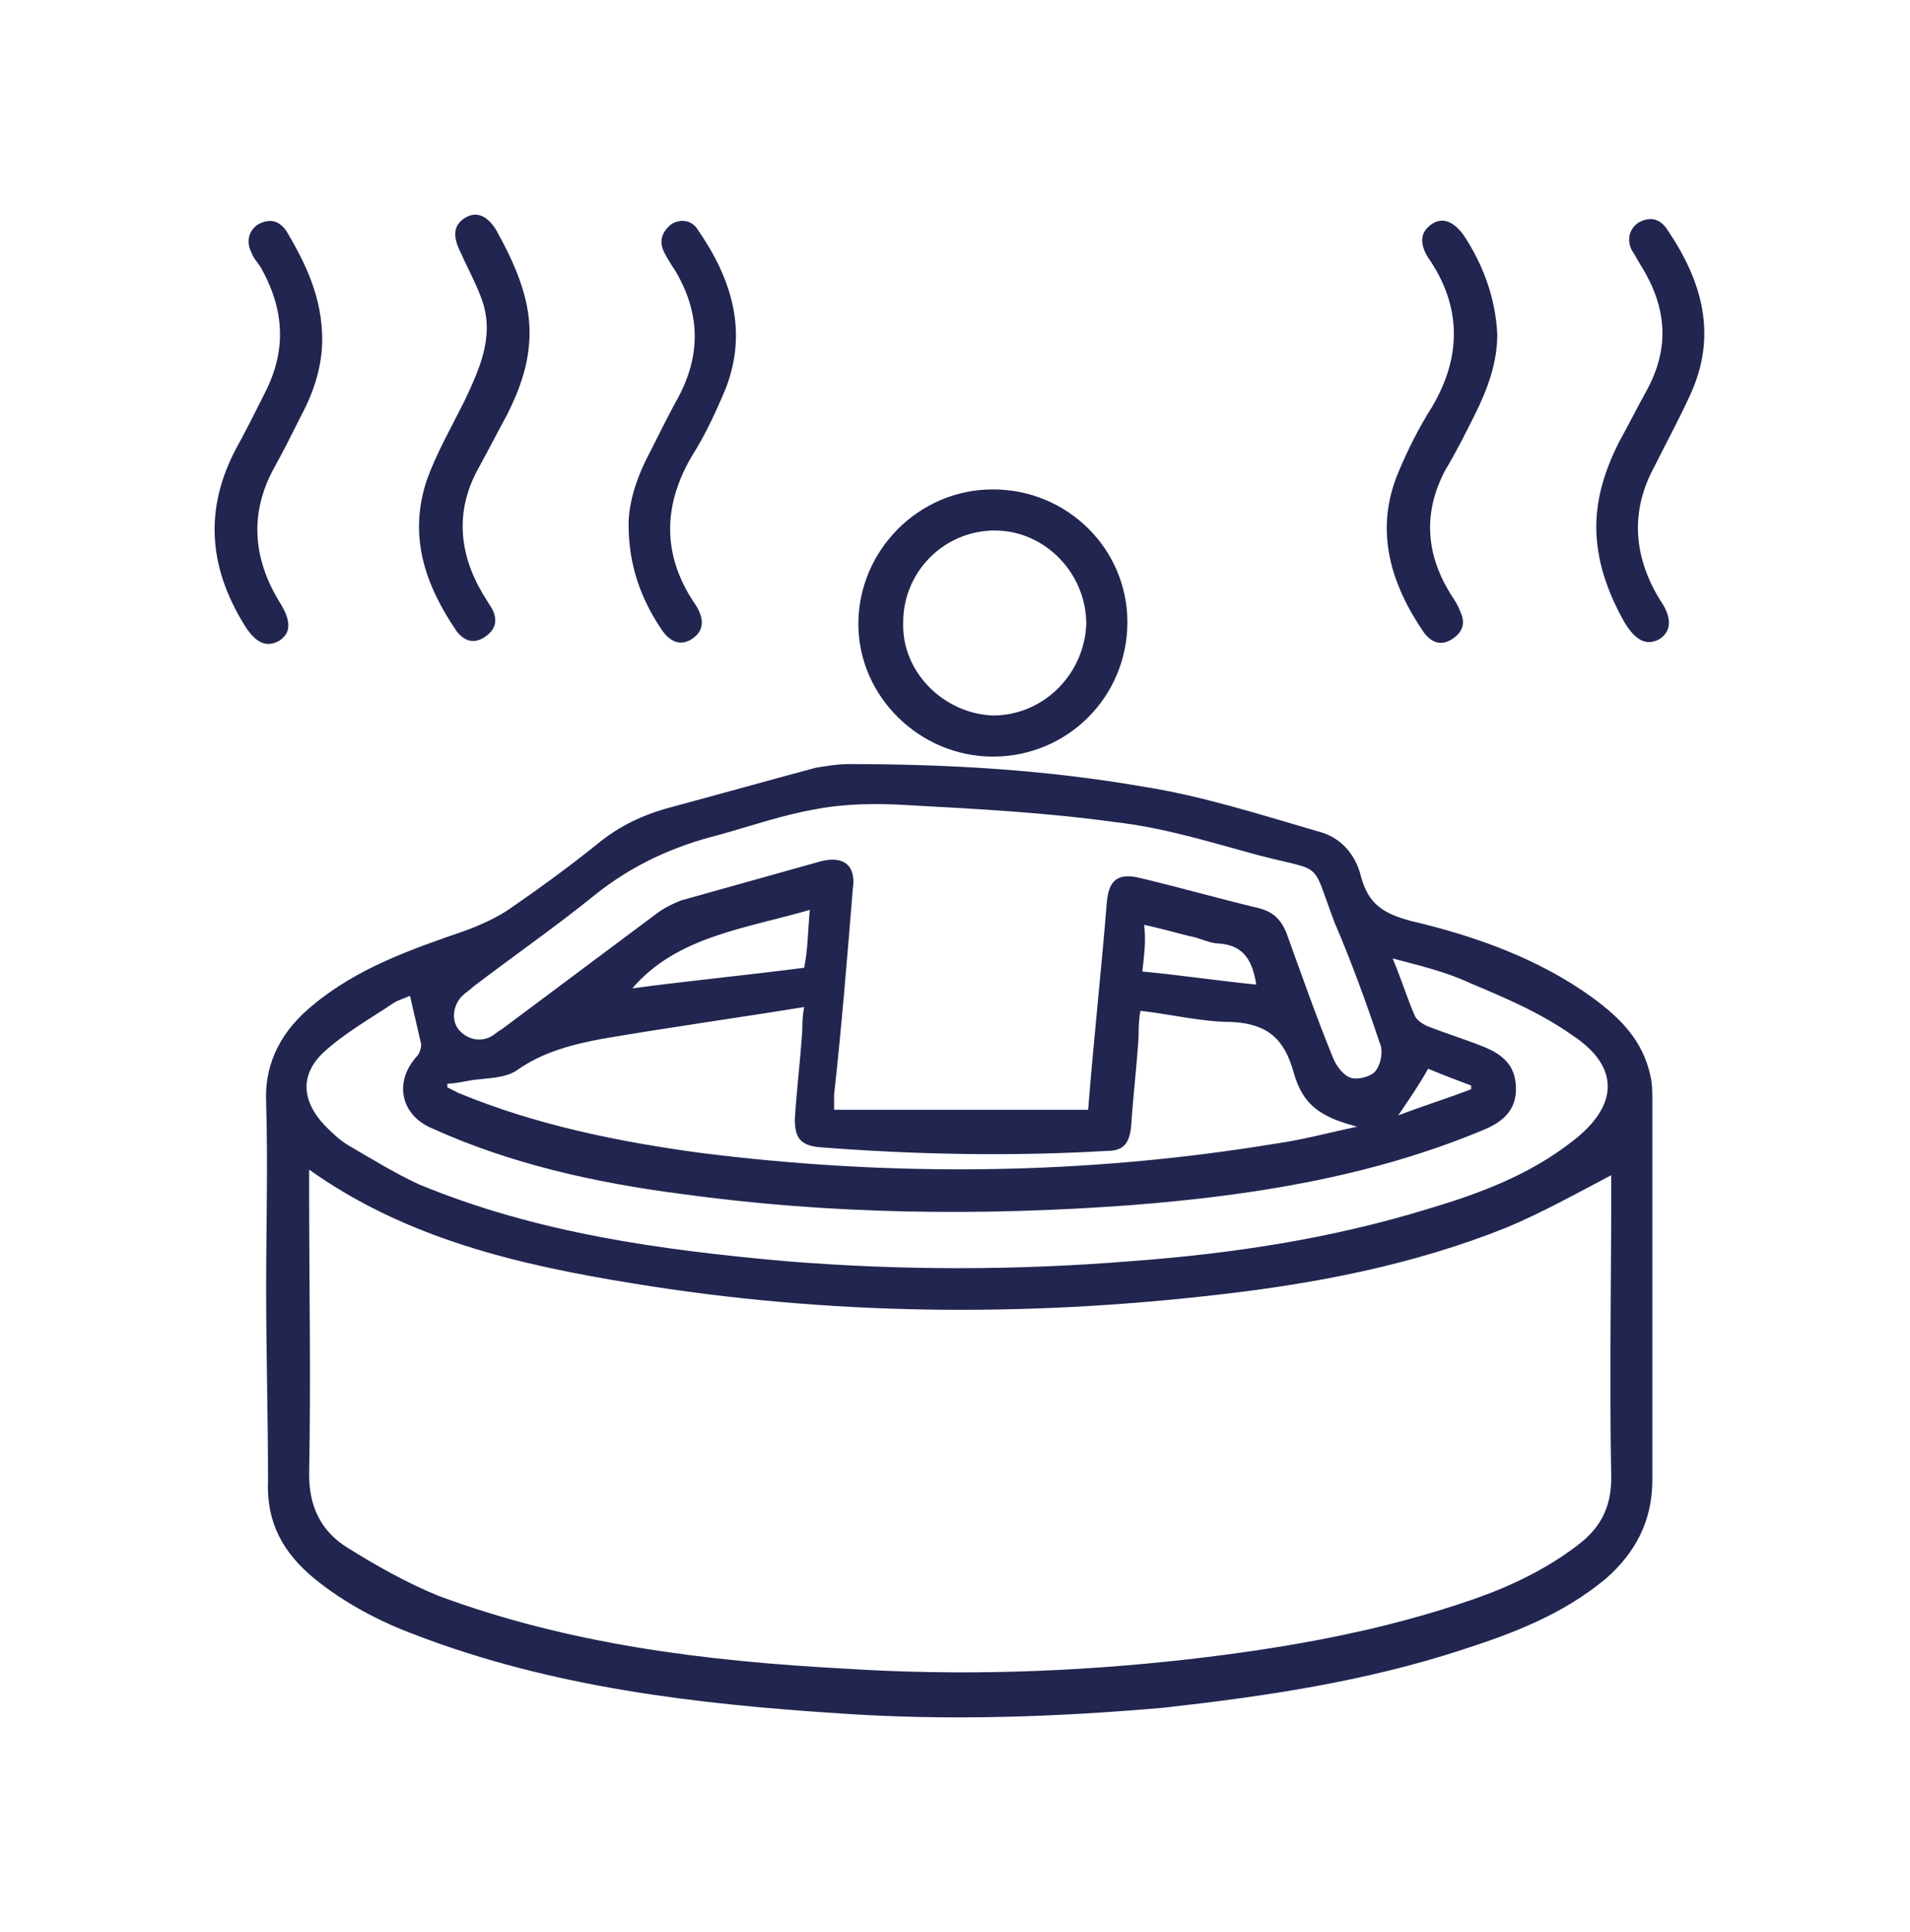 <svg width="89" height="90" viewBox="0 0 89 90" fill="none" xmlns="http://www.w3.org/2000/svg">
<path d="M12.402 60.054C12.402 57.181 12.489 54.222 12.402 51.349C12.315 49.434 13.185 47.954 14.578 46.822C16.668 45.081 19.192 44.211 21.716 43.34C22.413 43.079 23.196 42.731 23.806 42.296C25.198 41.338 26.504 40.381 27.81 39.336C28.855 38.465 29.986 37.943 31.292 37.595C33.555 36.986 35.732 36.376 37.995 35.767C38.517 35.68 39.04 35.593 39.562 35.593C44.176 35.593 48.702 35.854 53.229 36.637C56.014 37.073 58.713 37.943 61.412 38.727C62.456 38.988 63.153 39.771 63.414 40.816C63.762 42.122 64.458 42.557 65.764 42.905C68.724 43.601 71.684 44.646 74.208 46.474C75.514 47.432 76.558 48.476 76.907 50.13C76.994 50.478 76.994 50.914 76.994 51.262C76.994 57.181 76.994 63.014 76.994 68.933C76.994 70.848 76.21 72.328 74.817 73.547C72.815 75.201 70.552 76.071 68.115 76.855C63.588 78.335 58.887 79.031 54.186 79.553C49.138 79.989 44.176 80.163 39.127 79.815C32.424 79.379 25.721 78.596 19.366 76.159C17.712 75.549 16.058 74.679 14.665 73.547C13.185 72.328 12.402 70.935 12.489 68.933C12.489 65.886 12.402 63.014 12.402 60.054ZM14.404 54.483C14.404 54.831 14.404 55.092 14.404 55.353C14.404 59.793 14.491 64.233 14.404 68.672C14.404 70.152 14.927 71.284 16.145 72.067C17.538 72.938 18.931 73.721 20.411 74.33C26.504 76.594 32.859 77.377 39.301 77.725C44.698 78.074 50.008 77.9 55.405 77.29C59.932 76.768 64.371 75.984 68.637 74.504C70.378 73.895 72.032 73.112 73.512 71.98C74.556 71.197 75.079 70.239 75.079 68.846C74.992 64.32 75.079 59.793 75.079 55.353C75.079 55.092 75.079 54.918 75.079 54.744C73.425 55.614 71.858 56.485 70.204 57.181C65.851 58.922 61.325 59.793 56.711 60.315C47.658 61.36 38.604 61.273 29.551 59.793C24.154 58.922 18.931 57.704 14.404 54.483ZM50.704 51.697C50.965 48.389 51.314 45.255 51.575 42.035C51.662 40.99 52.097 40.642 53.142 40.903C54.97 41.338 56.798 41.86 58.626 42.296C59.322 42.47 59.671 42.818 59.932 43.427C60.628 45.343 61.325 47.345 62.108 49.26C62.282 49.695 62.63 50.13 62.979 50.217C63.327 50.304 63.936 50.13 64.11 49.869C64.371 49.521 64.458 48.911 64.284 48.563C63.675 46.735 62.979 44.82 62.195 42.992C61.063 40.032 61.76 40.642 58.713 39.858C56.45 39.249 54.273 38.553 51.923 38.291C48.789 37.856 45.568 37.682 42.347 37.508C40.955 37.421 39.475 37.421 38.082 37.682C36.515 37.943 35.035 38.465 33.468 38.901C31.379 39.423 29.464 40.294 27.723 41.686C25.895 43.166 23.893 44.559 22.065 45.952C21.891 46.126 21.716 46.213 21.542 46.387C21.107 46.822 21.02 47.519 21.368 47.954C21.716 48.389 22.326 48.563 22.848 48.302C23.022 48.215 23.196 48.041 23.37 47.954C25.808 46.126 28.158 44.385 30.596 42.557C30.944 42.296 31.292 42.122 31.727 41.947C33.904 41.338 36.08 40.729 38.256 40.119C39.301 39.858 39.91 40.294 39.736 41.425C39.475 44.646 39.214 47.867 38.865 51.001C38.865 51.175 38.865 51.349 38.865 51.697C42.957 51.697 46.787 51.697 50.704 51.697ZM19.105 46.387C18.931 46.474 18.583 46.561 18.322 46.735C17.277 47.432 16.058 48.128 15.101 48.999C13.969 50.043 14.056 51.262 15.101 52.394C15.449 52.742 15.797 53.09 16.232 53.351C17.277 53.961 18.409 54.657 19.54 55.179C25.024 57.443 30.77 58.226 36.602 58.748C41.999 59.184 47.309 59.184 52.707 58.748C57.407 58.4 62.021 57.704 66.548 56.311C68.898 55.614 71.248 54.744 73.251 53.177C75.427 51.523 75.514 49.695 73.251 48.215C71.771 47.17 70.117 46.474 68.463 45.778C67.331 45.255 66.199 44.994 64.894 44.646C65.329 45.691 65.59 46.561 65.938 47.345C66.025 47.519 66.287 47.693 66.461 47.78C67.331 48.128 68.202 48.389 69.072 48.737C70.204 49.173 70.639 49.782 70.639 50.74C70.639 51.784 69.943 52.306 69.072 52.655C63.849 54.831 58.278 55.702 52.707 56.137C45.656 56.659 38.691 56.572 31.727 55.614C27.723 55.092 23.806 54.222 20.15 52.568C18.67 51.958 18.322 50.391 19.453 49.173C19.54 49.086 19.627 48.825 19.627 48.65C19.453 47.867 19.279 47.17 19.105 46.387ZM20.846 50.478C20.846 50.566 20.846 50.566 20.846 50.653C21.02 50.74 21.194 50.827 21.368 50.914C24.937 52.394 28.768 53.177 32.598 53.699C41.564 54.831 50.53 54.744 59.496 53.264C60.715 53.09 62.021 52.742 63.24 52.481C61.586 52.045 60.715 51.523 60.28 49.956C59.845 48.389 59.061 47.693 57.407 47.606C56.014 47.606 54.622 47.258 53.142 47.084C53.055 47.519 53.055 47.954 53.055 48.302C52.968 49.695 52.794 51.088 52.707 52.481C52.62 53.264 52.358 53.612 51.575 53.612C47.135 53.873 42.609 53.786 38.169 53.438C37.299 53.351 37.037 53.003 37.037 52.132C37.124 50.74 37.299 49.347 37.386 47.954C37.386 47.693 37.386 47.345 37.473 46.909C34.252 47.432 31.118 47.867 28.071 48.389C26.678 48.65 25.286 48.999 24.067 49.869C23.544 50.217 22.761 50.217 22.065 50.304C21.542 50.391 21.194 50.478 20.846 50.478ZM37.734 42.383C34.774 43.253 31.553 43.601 29.464 46.039C32.075 45.691 34.774 45.429 37.473 45.081C37.647 44.211 37.647 43.34 37.734 42.383ZM53.229 45.255C55.057 45.429 56.798 45.691 58.539 45.865C58.365 44.82 58.017 44.037 56.798 43.95C56.363 43.95 55.928 43.688 55.405 43.602C54.709 43.427 54.099 43.253 53.316 43.079C53.403 43.863 53.316 44.472 53.229 45.255ZM65.155 51.958C66.287 51.523 67.418 51.175 68.55 50.74C68.55 50.653 68.55 50.653 68.55 50.566C67.853 50.304 67.157 50.043 66.548 49.782C66.112 50.566 65.677 51.175 65.155 51.958Z" fill="#212550"/>
<path d="M52.533 28.977C52.533 32.459 49.747 35.245 46.265 35.245C42.87 35.245 39.997 32.459 39.997 29.064C39.997 25.67 42.783 22.797 46.265 22.797C49.747 22.797 52.533 25.582 52.533 28.977ZM50.617 29.064C50.617 26.714 48.702 24.712 46.352 24.712C44.002 24.712 42.087 26.627 42.087 28.977C41.999 31.328 44.002 33.243 46.265 33.33C48.615 33.33 50.53 31.415 50.617 29.064Z" fill="#212550"/>
<path d="M29.29 24.45C29.29 23.319 29.725 22.1 30.335 20.968C30.77 20.098 31.205 19.227 31.64 18.444C32.685 16.442 32.598 14.526 31.466 12.611C31.292 12.35 31.118 12.089 30.944 11.741C30.683 11.218 30.857 10.783 31.292 10.435C31.727 10.174 32.25 10.261 32.511 10.696C34.078 12.96 34.861 15.397 33.817 18.096C33.381 19.14 32.859 20.272 32.25 21.229C30.857 23.58 30.857 25.93 32.424 28.193C32.859 28.89 32.772 29.412 32.25 29.76C31.727 30.108 31.205 29.934 30.77 29.238C29.899 27.932 29.29 26.365 29.29 24.45Z" fill="#212550"/>
<path d="M15.014 15.833C15.014 16.964 14.665 18.183 14.056 19.315C13.621 20.185 13.185 21.056 12.75 21.839C11.619 23.928 11.793 26.018 13.011 28.02C13.621 28.977 13.534 29.5 13.011 29.848C12.402 30.196 11.88 29.935 11.357 29.064C9.704 26.366 9.529 23.667 11.009 20.882C11.444 20.098 11.88 19.228 12.315 18.357C13.36 16.355 13.273 14.44 12.141 12.438C11.967 12.177 11.793 12.002 11.706 11.741C11.444 11.219 11.619 10.697 12.054 10.436C12.576 10.174 13.011 10.261 13.36 10.784C14.23 12.264 15.014 13.831 15.014 15.833Z" fill="#212550"/>
<path d="M24.676 15.484C24.676 16.877 24.241 18.096 23.632 19.314C23.196 20.098 22.761 20.968 22.326 21.752C21.194 23.754 21.368 25.756 22.5 27.671C22.674 27.933 22.761 28.107 22.935 28.368C23.196 28.89 23.109 29.325 22.587 29.674C22.065 30.022 21.63 29.848 21.281 29.412C19.801 27.236 19.018 24.973 19.889 22.361C20.324 21.142 21.02 19.924 21.63 18.705C22.326 17.225 23.022 15.745 22.5 14.091C22.239 13.308 21.804 12.524 21.455 11.741C21.107 11.045 21.107 10.522 21.63 10.174C22.152 9.826 22.674 10 23.109 10.696C23.98 12.263 24.676 13.83 24.676 15.484Z" fill="#212550"/>
<path d="M69.769 15.571C69.769 16.877 69.333 18.096 68.724 19.314C68.289 20.185 67.853 21.055 67.331 21.926C66.287 23.928 66.461 25.843 67.592 27.671C67.766 27.933 67.941 28.194 68.028 28.455C68.289 28.977 68.202 29.412 67.679 29.761C67.157 30.109 66.722 29.935 66.374 29.499C64.807 27.236 64.023 24.712 65.155 22.013C65.59 20.968 66.112 19.924 66.722 18.966C68.115 16.616 68.115 14.265 66.548 12.002C66.112 11.306 66.2 10.784 66.722 10.435C67.244 10.087 67.766 10.348 68.202 10.958C69.072 12.263 69.682 13.83 69.769 15.571Z" fill="#212550"/>
<path d="M74.382 24.538C74.382 23.145 74.817 21.839 75.427 20.62C75.862 19.837 76.297 18.966 76.733 18.183C77.777 16.268 77.69 14.44 76.558 12.524C76.384 12.263 76.21 11.915 76.036 11.654C75.775 11.132 75.949 10.609 76.384 10.348C76.907 10.087 77.342 10.174 77.69 10.696C79.344 13.134 80.041 15.658 78.735 18.444C78.213 19.576 77.603 20.707 77.081 21.752C75.949 23.841 76.123 25.93 77.342 27.932C77.951 28.803 77.864 29.412 77.342 29.761C76.733 30.109 76.21 29.848 75.688 28.977C74.905 27.584 74.382 26.104 74.382 24.538Z" fill="#212550"/>
</svg>
